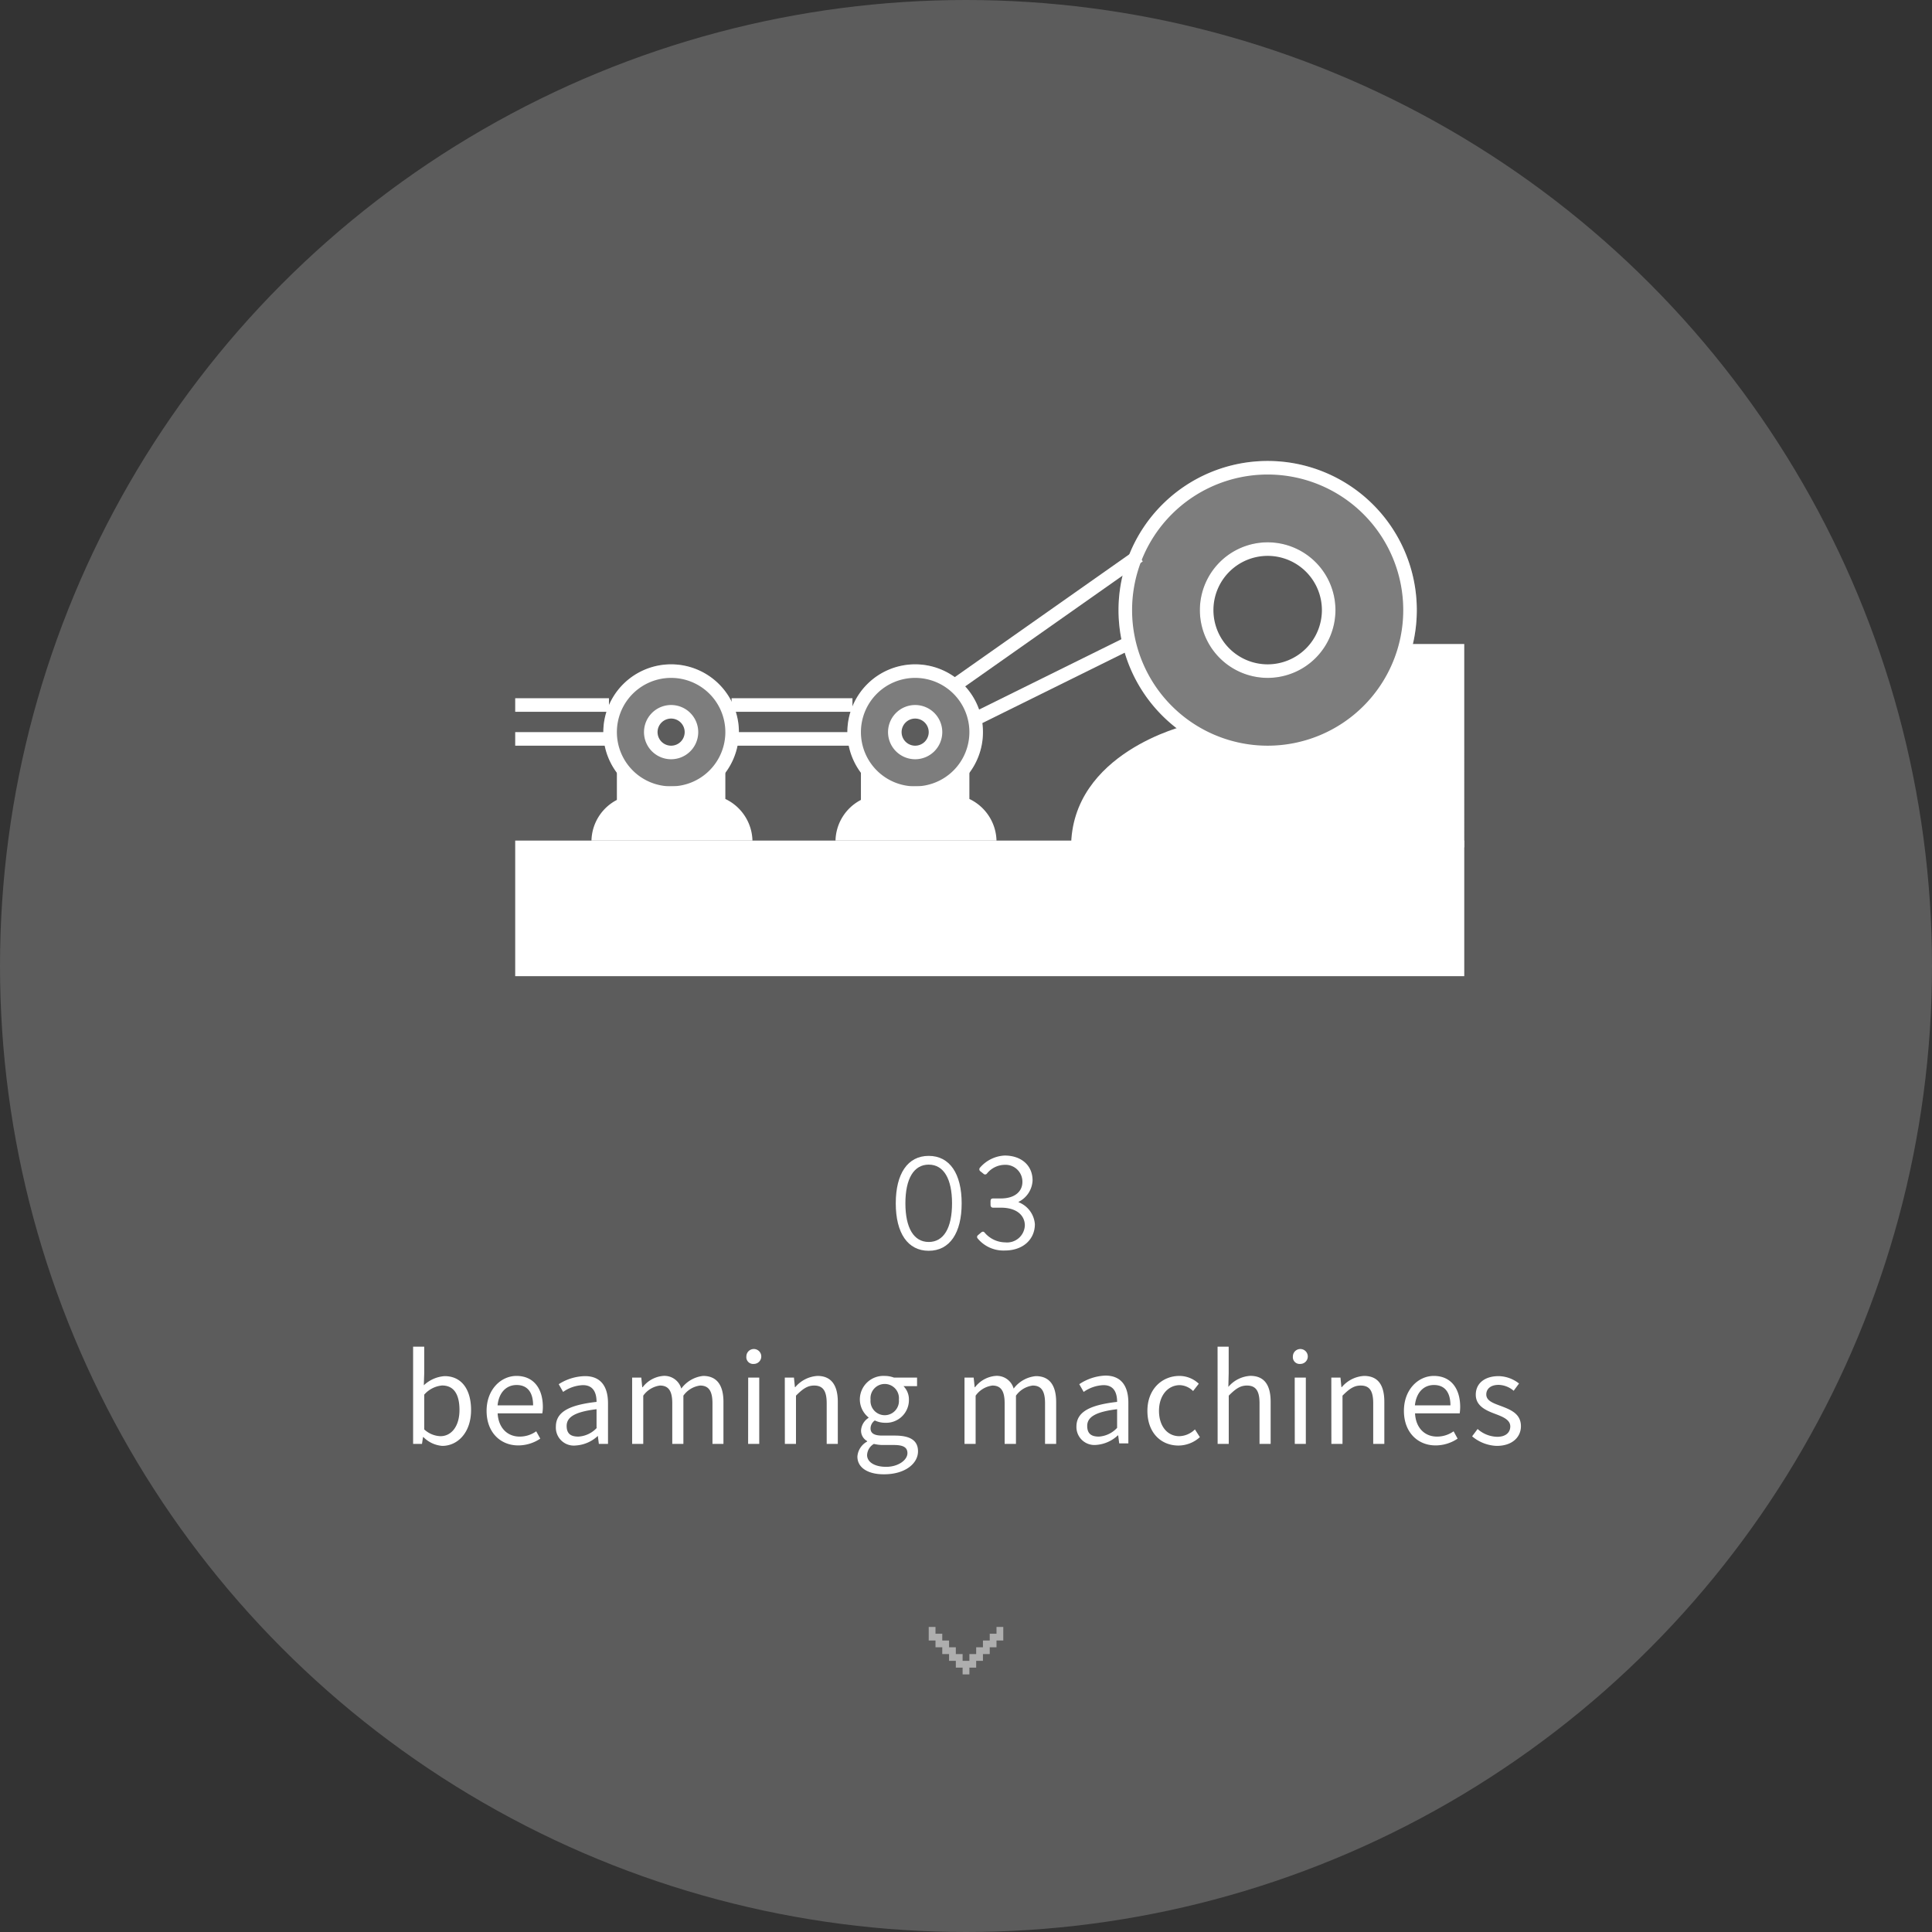 <svg xmlns="http://www.w3.org/2000/svg" viewBox="0 0 285 285"><rect x="0" y="0" width="285" height="285" fill="#333333" stroke="none"/><defs><style>.cls-1{opacity:0.2;}.cls-2,.cls-3{fill:#fff;}.cls-3{opacity:0.5;}.cls-4{fill:none;stroke:#fff;stroke-miterlimit:10;stroke-width:2px;}</style></defs><g id="レイヤー_2" data-name="レイヤー 2"><g id="_2" data-name="2"><g class="cls-1"><circle class="cls-2" cx="142.5" cy="142.5" r="142.5"/></g><path class="cls-2" d="M132.14,177.51c0-4.38,1.76-7,4.86-7s4.86,2.63,4.86,7-1.76,7-4.86,7S132.14,181.89,132.14,177.51Zm8.3,0c0-3.63-1.24-5.71-3.44-5.71s-3.44,2.08-3.44,5.71,1.24,5.7,3.44,5.7S140.44,181.17,140.44,177.51Z"/><path class="cls-2" d="M144.22,182.25l.54-.46c.22-.16.38-.12.54.1a4.06,4.06,0,0,0,3,1.38,2.62,2.62,0,0,0,2.88-2.5c0-1.36-1.06-2.62-3.54-2.62H146.5c-.22,0-.38-.12-.38-.44v-.48c0-.32.1-.44.42-.44h1.1c2.14,0,3.18-1.1,3.18-2.42a2.49,2.49,0,0,0-2.62-2.54,3.42,3.42,0,0,0-2.62,1.3.34.34,0,0,1-.52,0l-.48-.38a.36.36,0,0,1,0-.52,5.13,5.13,0,0,1,3.62-1.77c2.42,0,4.12,1.42,4.12,3.67a3.71,3.71,0,0,1-2.06,3.16v.06a3.78,3.78,0,0,1,2.4,3.24c0,2.18-1.68,3.88-4.44,3.88a4.93,4.93,0,0,1-4-1.78A.33.33,0,0,1,144.22,182.25Z"/><path class="cls-2" d="M62.47,212H62.4l-.15,1H60.94V198.66h1.64v3.93l-.06,1.76A5,5,0,0,1,65.58,203c2.54,0,3.91,2,3.91,5,0,3.36-2,5.29-4.25,5.29A4.36,4.36,0,0,1,62.47,212Zm5.31-4c0-2.16-.72-3.62-2.57-3.62a4,4,0,0,0-2.63,1.35v5.13a3.72,3.72,0,0,0,2.39,1C66.59,211.86,67.78,210.4,67.78,208Z"/><path class="cls-2" d="M71.78,208.12c0-3.17,2.14-5.15,4.41-5.15,2.48,0,3.89,1.8,3.89,4.59a5.65,5.65,0,0,1-.08.93H73.41c.11,2.09,1.39,3.43,3.25,3.43a4.17,4.17,0,0,0,2.44-.78l.6,1.08a5.82,5.82,0,0,1-3.24,1C73.86,213.23,71.78,211.34,71.78,208.12Zm6.86-.81c0-2-.9-3-2.43-3s-2.62,1.12-2.81,3Z"/><path class="cls-2" d="M82,210.46c0-2.13,1.85-3.19,6-3.66,0-1.26-.42-2.47-2-2.47a5.39,5.39,0,0,0-2.93,1l-.65-1.14A7.42,7.42,0,0,1,86.3,203c2.38,0,3.39,1.6,3.39,4v6H88.34l-.15-1.18h0a5.23,5.23,0,0,1-3.24,1.41A2.65,2.65,0,0,1,82,210.46Zm6,.16v-2.74c-3.3.4-4.41,1.21-4.41,2.47s.75,1.57,1.73,1.57A4,4,0,0,0,88.05,210.62Z"/><path class="cls-2" d="M93.25,203.22H94.6l.14,1.42h.06a4.26,4.26,0,0,1,3-1.67,2.58,2.58,0,0,1,2.7,1.87,4.63,4.63,0,0,1,3.22-1.87c2,0,3,1.33,3,3.83V213H105.1v-6c0-1.84-.58-2.61-1.82-2.61a3.6,3.6,0,0,0-2.47,1.49V213H99.17v-6c0-1.84-.57-2.61-1.82-2.61a3.6,3.6,0,0,0-2.46,1.49V213H93.25Z"/><path class="cls-2" d="M110.1,200.1a1.1,1.1,0,1,1,1.1,1.1A1,1,0,0,1,110.1,200.1Zm.27,3.12H112V213h-1.64Z"/><path class="cls-2" d="M115.77,203.22h1.35l.14,1.4h.06a4.65,4.65,0,0,1,3.27-1.65c2,0,3,1.33,3,3.83V213h-1.64v-6c0-1.84-.56-2.61-1.85-2.61-1,0-1.69.5-2.68,1.49V213h-1.64Z"/><path class="cls-2" d="M126.48,214.87a2.75,2.75,0,0,1,1.44-2.22v-.07a1.75,1.75,0,0,1-.9-1.6,2.37,2.37,0,0,1,1.1-1.82v-.07a3.43,3.43,0,0,1-1.28-2.63,3.48,3.48,0,0,1,3.67-3.49,3.94,3.94,0,0,1,1.37.25h3.4v1.26h-2a2.79,2.79,0,0,1,.8,2,3.36,3.36,0,0,1-3.57,3.4,3.47,3.47,0,0,1-1.46-.34,1.45,1.45,0,0,0-.63,1.17c0,.63.4,1.06,1.71,1.06H132c2.27,0,3.42.72,3.42,2.32,0,1.82-1.92,3.39-5,3.39C128.12,217.5,126.48,216.56,126.48,214.87Zm7.38-.51c0-.9-.7-1.2-2-1.2h-1.69a6,6,0,0,1-1.26-.16,2,2,0,0,0-1,1.65c0,1,1.06,1.73,2.82,1.73S133.86,215.39,133.86,214.36Zm-1.26-7.9a2.1,2.1,0,1,0-4.18,0,2.1,2.1,0,1,0,4.18,0Z"/><path class="cls-2" d="M142.28,203.22h1.35l.15,1.42h.05a4.28,4.28,0,0,1,3-1.67,2.57,2.57,0,0,1,2.7,1.87A4.63,4.63,0,0,1,152.8,203c2,0,3,1.33,3,3.83V213h-1.64v-6c0-1.84-.58-2.61-1.82-2.61a3.6,3.6,0,0,0-2.47,1.49V213H148.2v-6c0-1.84-.57-2.61-1.81-2.61a3.6,3.6,0,0,0-2.47,1.49V213h-1.64Z"/><path class="cls-2" d="M158.79,210.46c0-2.13,1.85-3.19,6-3.66,0-1.26-.41-2.47-2-2.47a5.39,5.39,0,0,0-2.93,1l-.65-1.14a7.42,7.42,0,0,1,3.85-1.27c2.38,0,3.39,1.6,3.39,4v6h-1.35l-.15-1.18h-.05a5.21,5.21,0,0,1-3.24,1.41A2.65,2.65,0,0,1,158.79,210.46Zm6,.16v-2.74c-3.3.4-4.41,1.21-4.41,2.47s.75,1.57,1.73,1.57A4,4,0,0,0,164.8,210.62Z"/><path class="cls-2" d="M169.26,208.12c0-3.26,2.22-5.15,4.72-5.15a4.17,4.17,0,0,1,2.86,1.15L176,205.2a2.93,2.93,0,0,0-1.95-.87c-1.78,0-3.08,1.54-3.08,3.79s1.23,3.74,3,3.74a3.42,3.42,0,0,0,2.3-1L177,212a4.75,4.75,0,0,1-3.17,1.24C171.26,213.23,169.26,211.36,169.26,208.12Z"/><path class="cls-2" d="M179.61,198.66h1.64v3.93l-.05,2a4.58,4.58,0,0,1,3.24-1.63c2.05,0,3,1.33,3,3.83V213h-1.64v-6c0-1.84-.56-2.61-1.86-2.61-1,0-1.69.5-2.68,1.49V213h-1.64Z"/><path class="cls-2" d="M190.72,200.1a1.1,1.1,0,1,1,1.1,1.1A1,1,0,0,1,190.72,200.1Zm.27,3.12h1.64V213H191Z"/><path class="cls-2" d="M196.39,203.22h1.35l.14,1.4h.06a4.65,4.65,0,0,1,3.27-1.65c2.06,0,3,1.33,3,3.83V213h-1.64v-6c0-1.84-.55-2.61-1.85-2.61-1,0-1.69.5-2.68,1.49V213h-1.64Z"/><path class="cls-2" d="M207.1,208.12c0-3.17,2.14-5.15,4.41-5.15,2.48,0,3.89,1.8,3.89,4.59a7.24,7.24,0,0,1-.07.93h-6.59c.1,2.09,1.38,3.43,3.24,3.43a4.21,4.21,0,0,0,2.45-.78l.59,1.08a5.8,5.8,0,0,1-3.24,1C209.19,213.23,207.1,211.34,207.1,208.12Zm6.86-.81c0-2-.9-3-2.43-3s-2.61,1.12-2.81,3Z"/><path class="cls-2" d="M217.16,211.88l.81-1.08a4.47,4.47,0,0,0,2.9,1.15c1.3,0,1.92-.68,1.92-1.53,0-1-1.15-1.44-2.23-1.85-1.37-.51-2.86-1.17-2.86-2.83S219,203,221.08,203a5,5,0,0,1,3,1.09l-.79,1.07a3.56,3.56,0,0,0-2.22-.87c-1.24,0-1.82.65-1.82,1.41,0,.93,1,1.28,2.11,1.69,1.42.54,3,1.12,3,3,0,1.59-1.26,2.9-3.57,2.9A5.93,5.93,0,0,1,217.16,211.88Z"/><polygon class="cls-3" points="138 243 139 243 139 244 140 244 140 245 141 245 141 246 142 246 142 247 143 247 143 246 144 246 144 245 145 245 145 244 146 244 146 243 147 243 147 242 148 242 148 240 147 240 147 241 146 241 146 242 145 242 145 243 144 243 144 244 143 244 143 245 142 245 142 244 141 244 141 243 140 243 140 242 139 242 139 241 138 241 138 240 137 240 137 242 138 242 138 243"/><path class="cls-2" d="M187,70a20,20,0,1,1-20,20,20,20,0,0,1,20-20m0-2a22,22,0,1,0,22,22,22,22,0,0,0-22-22Z"/><path class="cls-2" d="M208,95c-3,9-9.4,16-21,16-6,0-7.79-.36-12-4,0,0-17,4-17,18h58V95Z"/><g class="cls-1"><path class="cls-2" d="M187,68a22,22,0,1,0,22,22A22,22,0,0,0,187,68Zm0,32a10,10,0,1,1,10-10A10,10,0,0,1,187,100Z"/></g><path class="cls-2" d="M187,82a8,8,0,1,1-8,8,8,8,0,0,1,8-8m0-2a10,10,0,1,0,10,10,10,10,0,0,0-10-10Z"/><rect class="cls-2" x="76" y="124" width="140" height="20"/><g class="cls-1"><path class="cls-2" d="M135,98a10,10,0,1,0,10,10A10,10,0,0,0,135,98Zm0,13a3,3,0,1,1,3-3A3,3,0,0,1,135,111Z"/></g><path class="cls-2" d="M135,106a2,2,0,1,1-2,2,2,2,0,0,1,2-2m0-2a4,4,0,1,0,4,4,4,4,0,0,0-4-4Z"/><path class="cls-2" d="M135,100a8,8,0,1,1-8,8,8,8,0,0,1,8-8m0-2a10,10,0,1,0,10,10,10,10,0,0,0-10-10Z"/><line class="cls-4" x1="141" y1="101" x2="168" y2="82"/><line class="cls-4" x1="144" y1="106" x2="166.25" y2="95"/><path class="cls-2" d="M143,117.86V112s-3.3,3.3-4.54,4.34a19.4,19.4,0,0,0-3.21-.34H135a19.5,19.5,0,0,0-3.41.38c-1.2-1-4.59-4.38-4.59-4.38v6a6.94,6.94,0,0,0-3.75,6H147A7,7,0,0,0,143,117.86Z"/><g class="cls-1"><path class="cls-2" d="M99,98a10,10,0,1,0,10,10A10,10,0,0,0,99,98Zm0,13a3,3,0,1,1,3-3A3,3,0,0,1,99,111Z"/></g><path class="cls-2" d="M99,106a2,2,0,1,1-2,2,2,2,0,0,1,2-2m0-2a4,4,0,1,0,4,4,4,4,0,0,0-4-4Z"/><path class="cls-2" d="M99,100a8,8,0,1,1-8,8,8,8,0,0,1,8-8m0-2a10,10,0,1,0,10,10A10,10,0,0,0,99,98Z"/><path class="cls-2" d="M107,117.86V112s-3.3,3.3-4.54,4.34a19.4,19.4,0,0,0-3.21-.34H99a19.5,19.5,0,0,0-3.41.38C94.39,115.39,91,112,91,112v6a6.94,6.94,0,0,0-3.75,6H111A7,7,0,0,0,107,117.86Z"/><line class="cls-4" x1="107.92" y1="109" x2="125.75" y2="109"/><line class="cls-4" x1="107.92" y1="104" x2="125.75" y2="104"/><line class="cls-4" x1="76" y1="109" x2="89.83" y2="109"/><line class="cls-4" x1="76" y1="104" x2="89.83" y2="104"/></g></g></svg>
